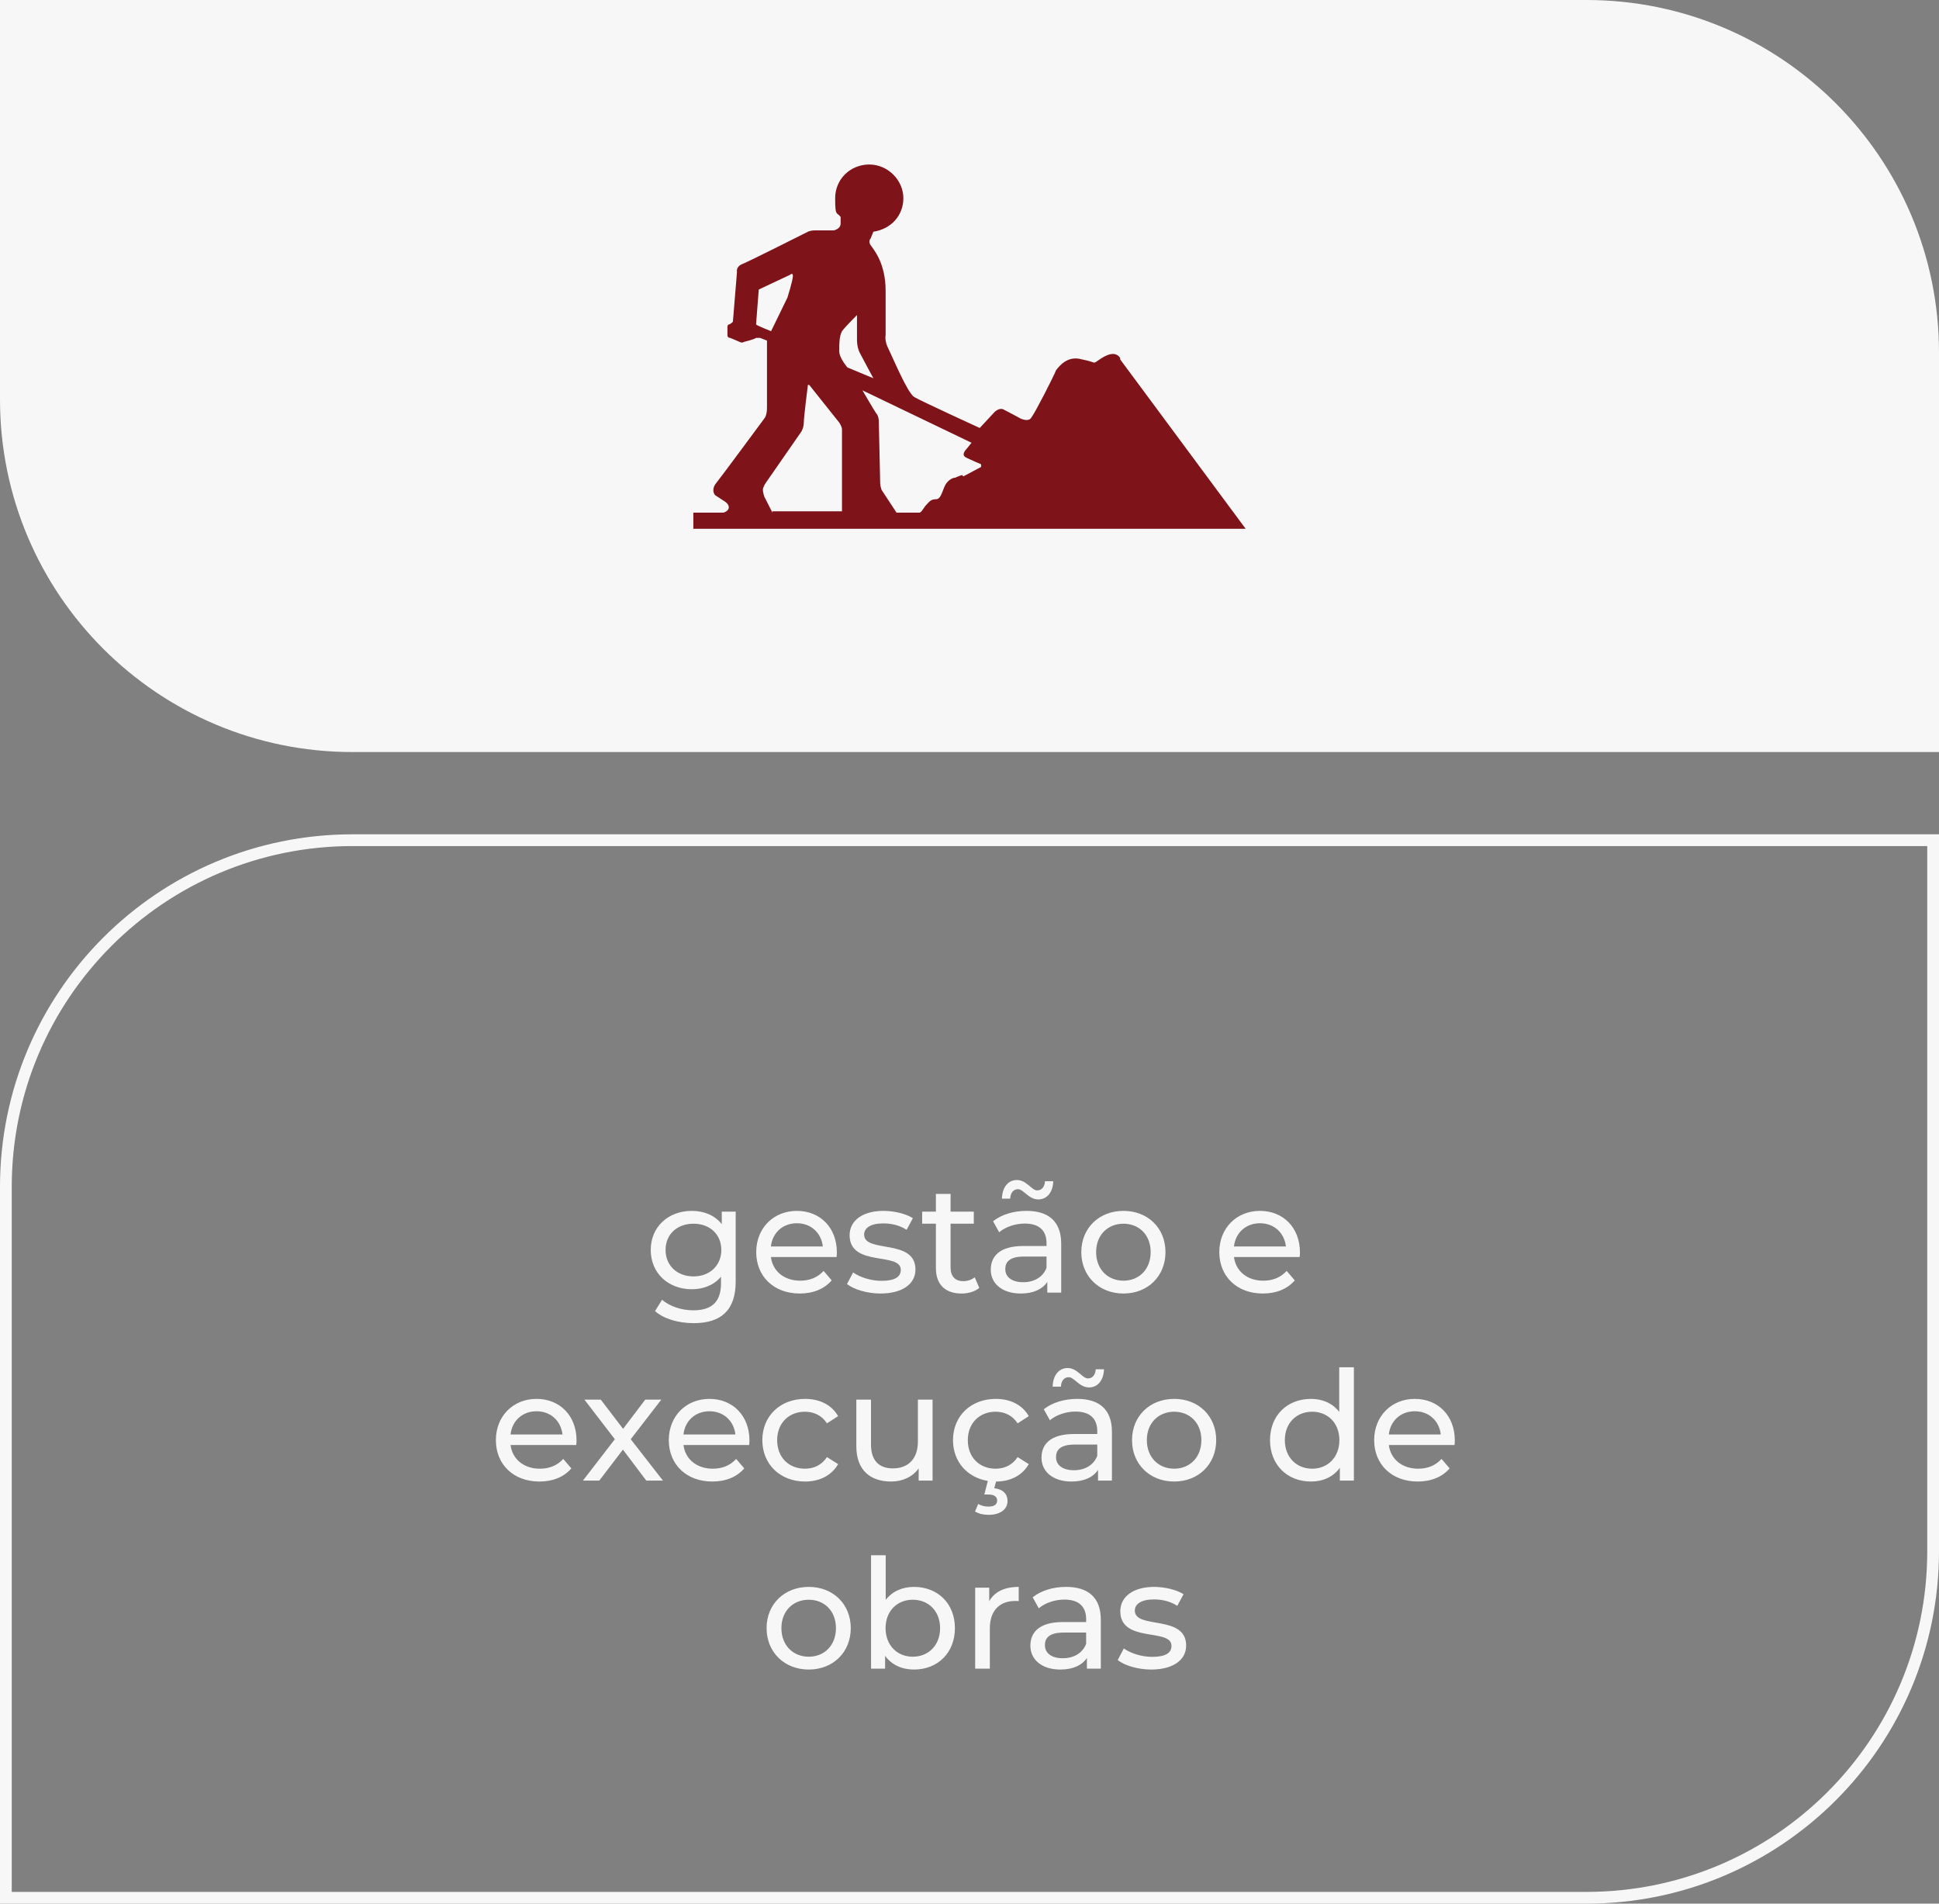 <svg xmlns="http://www.w3.org/2000/svg" width="165" height="162" viewBox="0 0 165 162" fill="none"><rect x="0" y="0" width="165" height="162" fill="#808080" stroke="none"/><path d="M30 71.5H164.5V132C164.5 148.292 151.292 161.5 135 161.5H0.5V101C0.5 84.708 13.708 71.5 30 71.5Z" stroke="#F7F7F7"></path><path d="M165 30C165 13.431 151.569 0 135 0H0V34C0 50.569 13.431 64 30 64H165V30Z" fill="#F7F7F7"></path><path d="M81.862 40.424C81.862 40.424 81.514 40.539 81.281 40.653C81.049 40.653 80.585 40.882 80.353 41.454C80.121 42.026 80.005 42.483 79.657 42.483C79.193 42.483 79.076 42.712 78.844 42.941C78.612 43.17 78.496 43.513 78.264 43.627C78.032 43.627 76.291 43.627 76.291 43.627L75.015 41.683C75.015 41.683 74.899 41.34 74.899 41.111C74.899 40.882 74.783 35.849 74.783 35.849C74.783 35.849 74.783 35.391 74.551 35.162C74.319 34.819 73.39 33.218 73.39 33.218L82.674 37.679L82.21 38.251C82.21 38.251 81.746 38.709 82.21 38.937C82.674 39.166 83.486 39.509 83.486 39.509V39.738L81.978 40.539L81.862 40.424ZM71.417 29.786C71.417 29.214 71.417 28.642 71.649 28.184C71.998 27.727 72.926 26.812 72.926 26.812V28.985C72.926 28.985 72.926 29.557 73.158 30.015C73.39 30.472 74.319 32.188 74.319 32.188L72.114 31.273C72.114 31.273 71.417 30.472 71.417 29.9V29.786ZM65.731 43.627L65.035 42.255C65.035 42.255 64.918 41.911 64.918 41.683C64.918 41.454 65.151 41.111 65.151 41.111L68.168 36.764C68.168 36.764 68.4 36.421 68.4 35.963C68.4 35.505 68.748 32.76 68.748 32.76C68.748 32.76 68.748 32.76 68.864 32.76L71.417 35.963C71.417 35.963 71.649 36.306 71.649 36.535C71.649 36.764 71.649 43.513 71.649 43.513H65.731V43.627ZM64.338 27.613C64.338 27.498 64.57 24.638 64.57 24.638L67.24 23.38C67.24 23.38 67.472 23.151 67.472 23.494C67.472 23.838 67.007 25.325 67.007 25.325L65.615 28.184C65.615 28.184 64.454 27.727 64.338 27.613ZM95.323 30.472C94.743 29.557 93.467 30.701 93.235 30.816C93.002 30.93 93.235 30.816 92.074 30.587C90.914 30.244 90.217 31.044 89.869 31.502C89.637 32.074 88.128 35.048 87.78 35.505C87.548 35.963 86.852 35.62 86.852 35.62C86.852 35.62 85.807 35.048 85.343 34.819C84.995 34.705 84.647 35.048 84.647 35.048L83.37 36.421C83.37 36.421 78.38 34.133 77.8 33.79C77.22 33.447 75.943 30.358 75.595 29.672C75.247 28.985 75.363 28.528 75.363 28.528C75.363 28.528 75.363 27.155 75.363 24.753C75.363 22.351 74.319 21.207 74.086 20.863C73.854 20.52 74.086 20.291 74.086 20.291L74.319 19.72C75.827 19.491 76.872 18.347 76.872 16.86C76.872 15.373 75.595 14 73.97 14C72.346 14 71.069 15.258 71.069 16.86C71.069 18.461 71.185 18.004 71.533 18.461C71.533 18.576 71.533 18.804 71.533 19.033C71.533 19.491 70.953 19.605 70.953 19.605C70.953 19.605 69.677 19.605 69.328 19.605C68.98 19.605 68.748 19.72 68.748 19.72C68.748 19.72 63.758 22.236 63.178 22.465C62.597 22.694 62.714 23.151 62.714 23.151L62.365 27.384C62.365 27.384 62.133 27.613 62.017 27.613C61.901 27.613 61.901 27.841 61.901 27.841V28.528C61.901 28.756 62.133 28.756 62.133 28.756C62.133 28.756 62.714 28.985 62.946 29.1C63.178 29.214 63.294 29.1 63.294 29.1C63.294 29.1 64.222 28.871 64.338 28.756C64.57 28.756 64.686 28.756 64.686 28.756L65.267 28.985C65.267 28.985 65.267 34.019 65.267 34.705C65.267 35.391 65.035 35.62 65.035 35.62C65.035 35.62 61.321 40.653 60.857 41.225C60.509 41.797 60.857 42.14 60.857 42.14L61.553 42.598C61.553 42.598 62.017 42.827 62.017 43.17C62.017 43.513 61.553 43.627 61.553 43.627H59V45H106L95.323 30.587V30.472Z" fill="#7E1419"></path><path d="M61.42 103.11H62.603V109.064C62.603 111.495 61.368 112.6 59.028 112.6C57.767 112.6 56.493 112.249 55.739 111.573L56.337 110.611C56.974 111.157 57.975 111.508 58.989 111.508C60.614 111.508 61.355 110.754 61.355 109.194V108.648C60.757 109.363 59.86 109.714 58.872 109.714C56.883 109.714 55.375 108.362 55.375 106.373C55.375 104.384 56.883 103.045 58.872 103.045C59.899 103.045 60.835 103.422 61.42 104.176V103.11ZM59.015 108.622C60.393 108.622 61.381 107.699 61.381 106.373C61.381 105.034 60.393 104.137 59.015 104.137C57.624 104.137 56.636 105.034 56.636 106.373C56.636 107.699 57.624 108.622 59.015 108.622ZM71.215 106.594C71.215 106.698 71.202 106.854 71.189 106.971H65.599C65.755 108.18 66.73 108.986 68.095 108.986C68.901 108.986 69.577 108.713 70.084 108.154L70.773 108.96C70.149 109.688 69.2 110.078 68.056 110.078C65.833 110.078 64.351 108.609 64.351 106.555C64.351 104.514 65.82 103.045 67.809 103.045C69.798 103.045 71.215 104.475 71.215 106.594ZM67.809 104.098C66.613 104.098 65.729 104.904 65.599 106.074H70.019C69.889 104.917 69.018 104.098 67.809 104.098ZM74.924 110.078C73.78 110.078 72.649 109.727 72.077 109.272L72.597 108.284C73.182 108.7 74.118 108.999 75.015 108.999C76.172 108.999 76.653 108.648 76.653 108.063C76.653 106.516 72.298 107.855 72.298 105.112C72.298 103.877 73.403 103.045 75.171 103.045C76.068 103.045 77.082 103.279 77.68 103.669L77.147 104.657C76.523 104.254 75.834 104.111 75.158 104.111C74.066 104.111 73.533 104.514 73.533 105.06C73.533 106.685 77.901 105.359 77.901 108.037C77.901 109.285 76.757 110.078 74.924 110.078ZM82.944 108.7L83.334 109.597C82.957 109.922 82.385 110.078 81.826 110.078C80.435 110.078 79.642 109.311 79.642 107.92V104.137H78.472V103.11H79.642V101.602H80.89V103.11H82.866V104.137H80.89V107.868C80.89 108.609 81.28 109.025 81.969 109.025C82.333 109.025 82.684 108.908 82.944 108.7ZM86.624 101.199C86.247 101.199 85.987 101.498 85.961 102.005H85.259C85.285 101.043 85.779 100.419 86.533 100.419C87.365 100.419 87.781 101.303 88.262 101.303C88.639 101.303 88.899 101.004 88.925 100.523H89.627C89.601 101.446 89.107 102.07 88.353 102.07C87.521 102.07 87.105 101.199 86.624 101.199ZM87.352 103.045C89.237 103.045 90.303 103.955 90.303 105.84V110H89.12V109.09C88.704 109.714 87.937 110.078 86.858 110.078C85.298 110.078 84.31 109.246 84.31 108.05C84.31 106.945 85.025 106.035 87.079 106.035H89.055V105.788C89.055 104.735 88.444 104.124 87.209 104.124C86.39 104.124 85.558 104.41 85.025 104.865L84.505 103.929C85.22 103.357 86.247 103.045 87.352 103.045ZM87.066 109.116C88.002 109.116 88.743 108.687 89.055 107.894V106.932H87.131C85.896 106.932 85.545 107.413 85.545 107.998C85.545 108.687 86.117 109.116 87.066 109.116ZM95.602 110.078C93.535 110.078 92.014 108.609 92.014 106.555C92.014 104.501 93.535 103.045 95.602 103.045C97.669 103.045 99.177 104.501 99.177 106.555C99.177 108.609 97.669 110.078 95.602 110.078ZM95.602 108.986C96.928 108.986 97.916 108.024 97.916 106.555C97.916 105.086 96.928 104.137 95.602 104.137C94.276 104.137 93.275 105.086 93.275 106.555C93.275 108.024 94.276 108.986 95.602 108.986ZM110.621 106.594C110.621 106.698 110.608 106.854 110.595 106.971H105.005C105.161 108.18 106.136 108.986 107.501 108.986C108.307 108.986 108.983 108.713 109.49 108.154L110.179 108.96C109.555 109.688 108.606 110.078 107.462 110.078C105.239 110.078 103.757 108.609 103.757 106.555C103.757 104.514 105.226 103.045 107.215 103.045C109.204 103.045 110.621 104.475 110.621 106.594ZM107.215 104.098C106.019 104.098 105.135 104.904 105.005 106.074H109.425C109.295 104.917 108.424 104.098 107.215 104.098ZM49.061 122.594C49.061 122.698 49.048 122.854 49.035 122.971H43.445C43.601 124.18 44.576 124.986 45.941 124.986C46.747 124.986 47.423 124.713 47.93 124.154L48.619 124.96C47.995 125.688 47.046 126.078 45.902 126.078C43.679 126.078 42.197 124.609 42.197 122.555C42.197 120.514 43.666 119.045 45.655 119.045C47.644 119.045 49.061 120.475 49.061 122.594ZM45.655 120.098C44.459 120.098 43.575 120.904 43.445 122.074H47.865C47.735 120.917 46.864 120.098 45.655 120.098ZM56.415 126H54.998L53.009 123.361L50.994 126H49.603L52.32 122.477L49.733 119.11H51.124L53.022 121.593L54.907 119.11H56.272L53.672 122.477L56.415 126ZM63.775 122.594C63.775 122.698 63.762 122.854 63.749 122.971H58.159C58.315 124.18 59.29 124.986 60.655 124.986C61.461 124.986 62.137 124.713 62.644 124.154L63.333 124.96C62.709 125.688 61.76 126.078 60.616 126.078C58.393 126.078 56.911 124.609 56.911 122.555C56.911 120.514 58.38 119.045 60.369 119.045C62.358 119.045 63.775 120.475 63.775 122.594ZM60.369 120.098C59.173 120.098 58.289 120.904 58.159 122.074H62.579C62.449 120.917 61.578 120.098 60.369 120.098ZM68.511 126.078C66.392 126.078 64.871 124.609 64.871 122.555C64.871 120.501 66.392 119.045 68.511 119.045C69.746 119.045 70.773 119.552 71.319 120.514L70.37 121.125C69.928 120.449 69.252 120.137 68.498 120.137C67.146 120.137 66.132 121.086 66.132 122.555C66.132 124.05 67.146 124.986 68.498 124.986C69.252 124.986 69.928 124.674 70.37 123.998L71.319 124.596C70.773 125.558 69.746 126.078 68.511 126.078ZM78.109 119.11H79.357V126H78.174V124.96C77.667 125.675 76.809 126.078 75.834 126.078C74.053 126.078 72.87 125.103 72.87 123.075V119.11H74.118V122.932C74.118 124.284 74.794 124.96 75.977 124.96C77.277 124.96 78.109 124.154 78.109 122.672V119.11ZM84.723 124.986C85.477 124.986 86.153 124.674 86.595 123.998L87.544 124.596C86.998 125.558 85.984 126.078 84.762 126.078L84.606 126.65C85.36 126.728 85.737 127.157 85.737 127.729C85.737 128.457 85.1 128.912 84.125 128.912C83.67 128.912 83.293 128.821 82.968 128.626L83.241 127.989C83.514 128.145 83.8 128.21 84.125 128.21C84.619 128.21 84.853 128.015 84.853 127.69C84.853 127.391 84.632 127.183 84.112 127.183H83.761L84.06 126.026C82.305 125.74 81.096 124.388 81.096 122.555C81.096 120.501 82.617 119.045 84.736 119.045C85.971 119.045 86.998 119.552 87.544 120.514L86.595 121.125C86.153 120.449 85.477 120.137 84.723 120.137C83.371 120.137 82.357 121.086 82.357 122.555C82.357 124.05 83.371 124.986 84.723 124.986ZM90.941 117.199C90.564 117.199 90.304 117.498 90.278 118.005H89.576C89.602 117.043 90.096 116.419 90.85 116.419C91.682 116.419 92.098 117.303 92.579 117.303C92.956 117.303 93.216 117.004 93.242 116.523H93.944C93.918 117.446 93.424 118.07 92.67 118.07C91.838 118.07 91.422 117.199 90.941 117.199ZM91.669 119.045C93.554 119.045 94.62 119.955 94.62 121.84V126H93.437V125.09C93.021 125.714 92.254 126.078 91.175 126.078C89.615 126.078 88.627 125.246 88.627 124.05C88.627 122.945 89.342 122.035 91.396 122.035H93.372V121.788C93.372 120.735 92.761 120.124 91.526 120.124C90.707 120.124 89.875 120.41 89.342 120.865L88.822 119.929C89.537 119.357 90.564 119.045 91.669 119.045ZM91.383 125.116C92.319 125.116 93.06 124.687 93.372 123.894V122.932H91.448C90.213 122.932 89.862 123.413 89.862 123.998C89.862 124.687 90.434 125.116 91.383 125.116ZM99.918 126.078C97.851 126.078 96.33 124.609 96.33 122.555C96.33 120.501 97.851 119.045 99.918 119.045C101.985 119.045 103.493 120.501 103.493 122.555C103.493 124.609 101.985 126.078 99.918 126.078ZM99.918 124.986C101.244 124.986 102.232 124.024 102.232 122.555C102.232 121.086 101.244 120.137 99.918 120.137C98.592 120.137 97.591 121.086 97.591 122.555C97.591 124.024 98.592 124.986 99.918 124.986ZM113.962 116.354H115.21V126H114.014V124.908C113.455 125.688 112.571 126.078 111.557 126.078C109.542 126.078 108.073 124.661 108.073 122.555C108.073 120.449 109.542 119.045 111.557 119.045C112.532 119.045 113.39 119.409 113.962 120.15V116.354ZM111.661 124.986C112.974 124.986 113.975 124.024 113.975 122.555C113.975 121.086 112.974 120.137 111.661 120.137C110.335 120.137 109.334 121.086 109.334 122.555C109.334 124.024 110.335 124.986 111.661 124.986ZM123.799 122.594C123.799 122.698 123.786 122.854 123.773 122.971H118.183C118.339 124.18 119.314 124.986 120.679 124.986C121.485 124.986 122.161 124.713 122.668 124.154L123.357 124.96C122.733 125.688 121.784 126.078 120.64 126.078C118.417 126.078 116.935 124.609 116.935 122.555C116.935 120.514 118.404 119.045 120.393 119.045C122.382 119.045 123.799 120.475 123.799 122.594ZM120.393 120.098C119.197 120.098 118.313 120.904 118.183 122.074H122.603C122.473 120.917 121.602 120.098 120.393 120.098ZM68.821 142.078C66.754 142.078 65.233 140.609 65.233 138.555C65.233 136.501 66.754 135.045 68.821 135.045C70.888 135.045 72.396 136.501 72.396 138.555C72.396 140.609 70.888 142.078 68.821 142.078ZM68.821 140.986C70.147 140.986 71.135 140.024 71.135 138.555C71.135 137.086 70.147 136.137 68.821 136.137C67.495 136.137 66.494 137.086 66.494 138.555C66.494 140.024 67.495 140.986 68.821 140.986ZM77.775 135.045C79.79 135.045 81.259 136.449 81.259 138.555C81.259 140.661 79.79 142.078 77.775 142.078C76.761 142.078 75.877 141.688 75.318 140.908V142H74.122V132.354H75.37V136.15C75.942 135.409 76.8 135.045 77.775 135.045ZM77.671 140.986C78.997 140.986 79.998 140.024 79.998 138.555C79.998 137.086 78.997 136.137 77.671 136.137C76.358 136.137 75.357 137.086 75.357 138.555C75.357 140.024 76.358 140.986 77.671 140.986ZM84.179 136.267C84.621 135.461 85.479 135.045 86.688 135.045V136.254C86.584 136.241 86.493 136.241 86.402 136.241C85.063 136.241 84.231 137.06 84.231 138.568V142H82.983V135.11H84.179V136.267ZM90.723 135.045C92.608 135.045 93.674 135.955 93.674 137.84V142H92.491V141.09C92.075 141.714 91.308 142.078 90.229 142.078C88.669 142.078 87.681 141.246 87.681 140.05C87.681 138.945 88.396 138.035 90.45 138.035H92.426V137.788C92.426 136.735 91.815 136.124 90.58 136.124C89.761 136.124 88.929 136.41 88.396 136.865L87.876 135.929C88.591 135.357 89.618 135.045 90.723 135.045ZM90.437 141.116C91.373 141.116 92.114 140.687 92.426 139.894V138.932H90.502C89.267 138.932 88.916 139.413 88.916 139.998C88.916 140.687 89.488 141.116 90.437 141.116ZM97.959 142.078C96.815 142.078 95.684 141.727 95.112 141.272L95.632 140.284C96.217 140.7 97.153 140.999 98.05 140.999C99.207 140.999 99.688 140.648 99.688 140.063C99.688 138.516 95.333 139.855 95.333 137.112C95.333 135.877 96.438 135.045 98.206 135.045C99.103 135.045 100.117 135.279 100.715 135.669L100.182 136.657C99.558 136.254 98.869 136.111 98.193 136.111C97.101 136.111 96.568 136.514 96.568 137.06C96.568 138.685 100.936 137.359 100.936 140.037C100.936 141.285 99.792 142.078 97.959 142.078Z" fill="#F7F7F7"></path></svg>